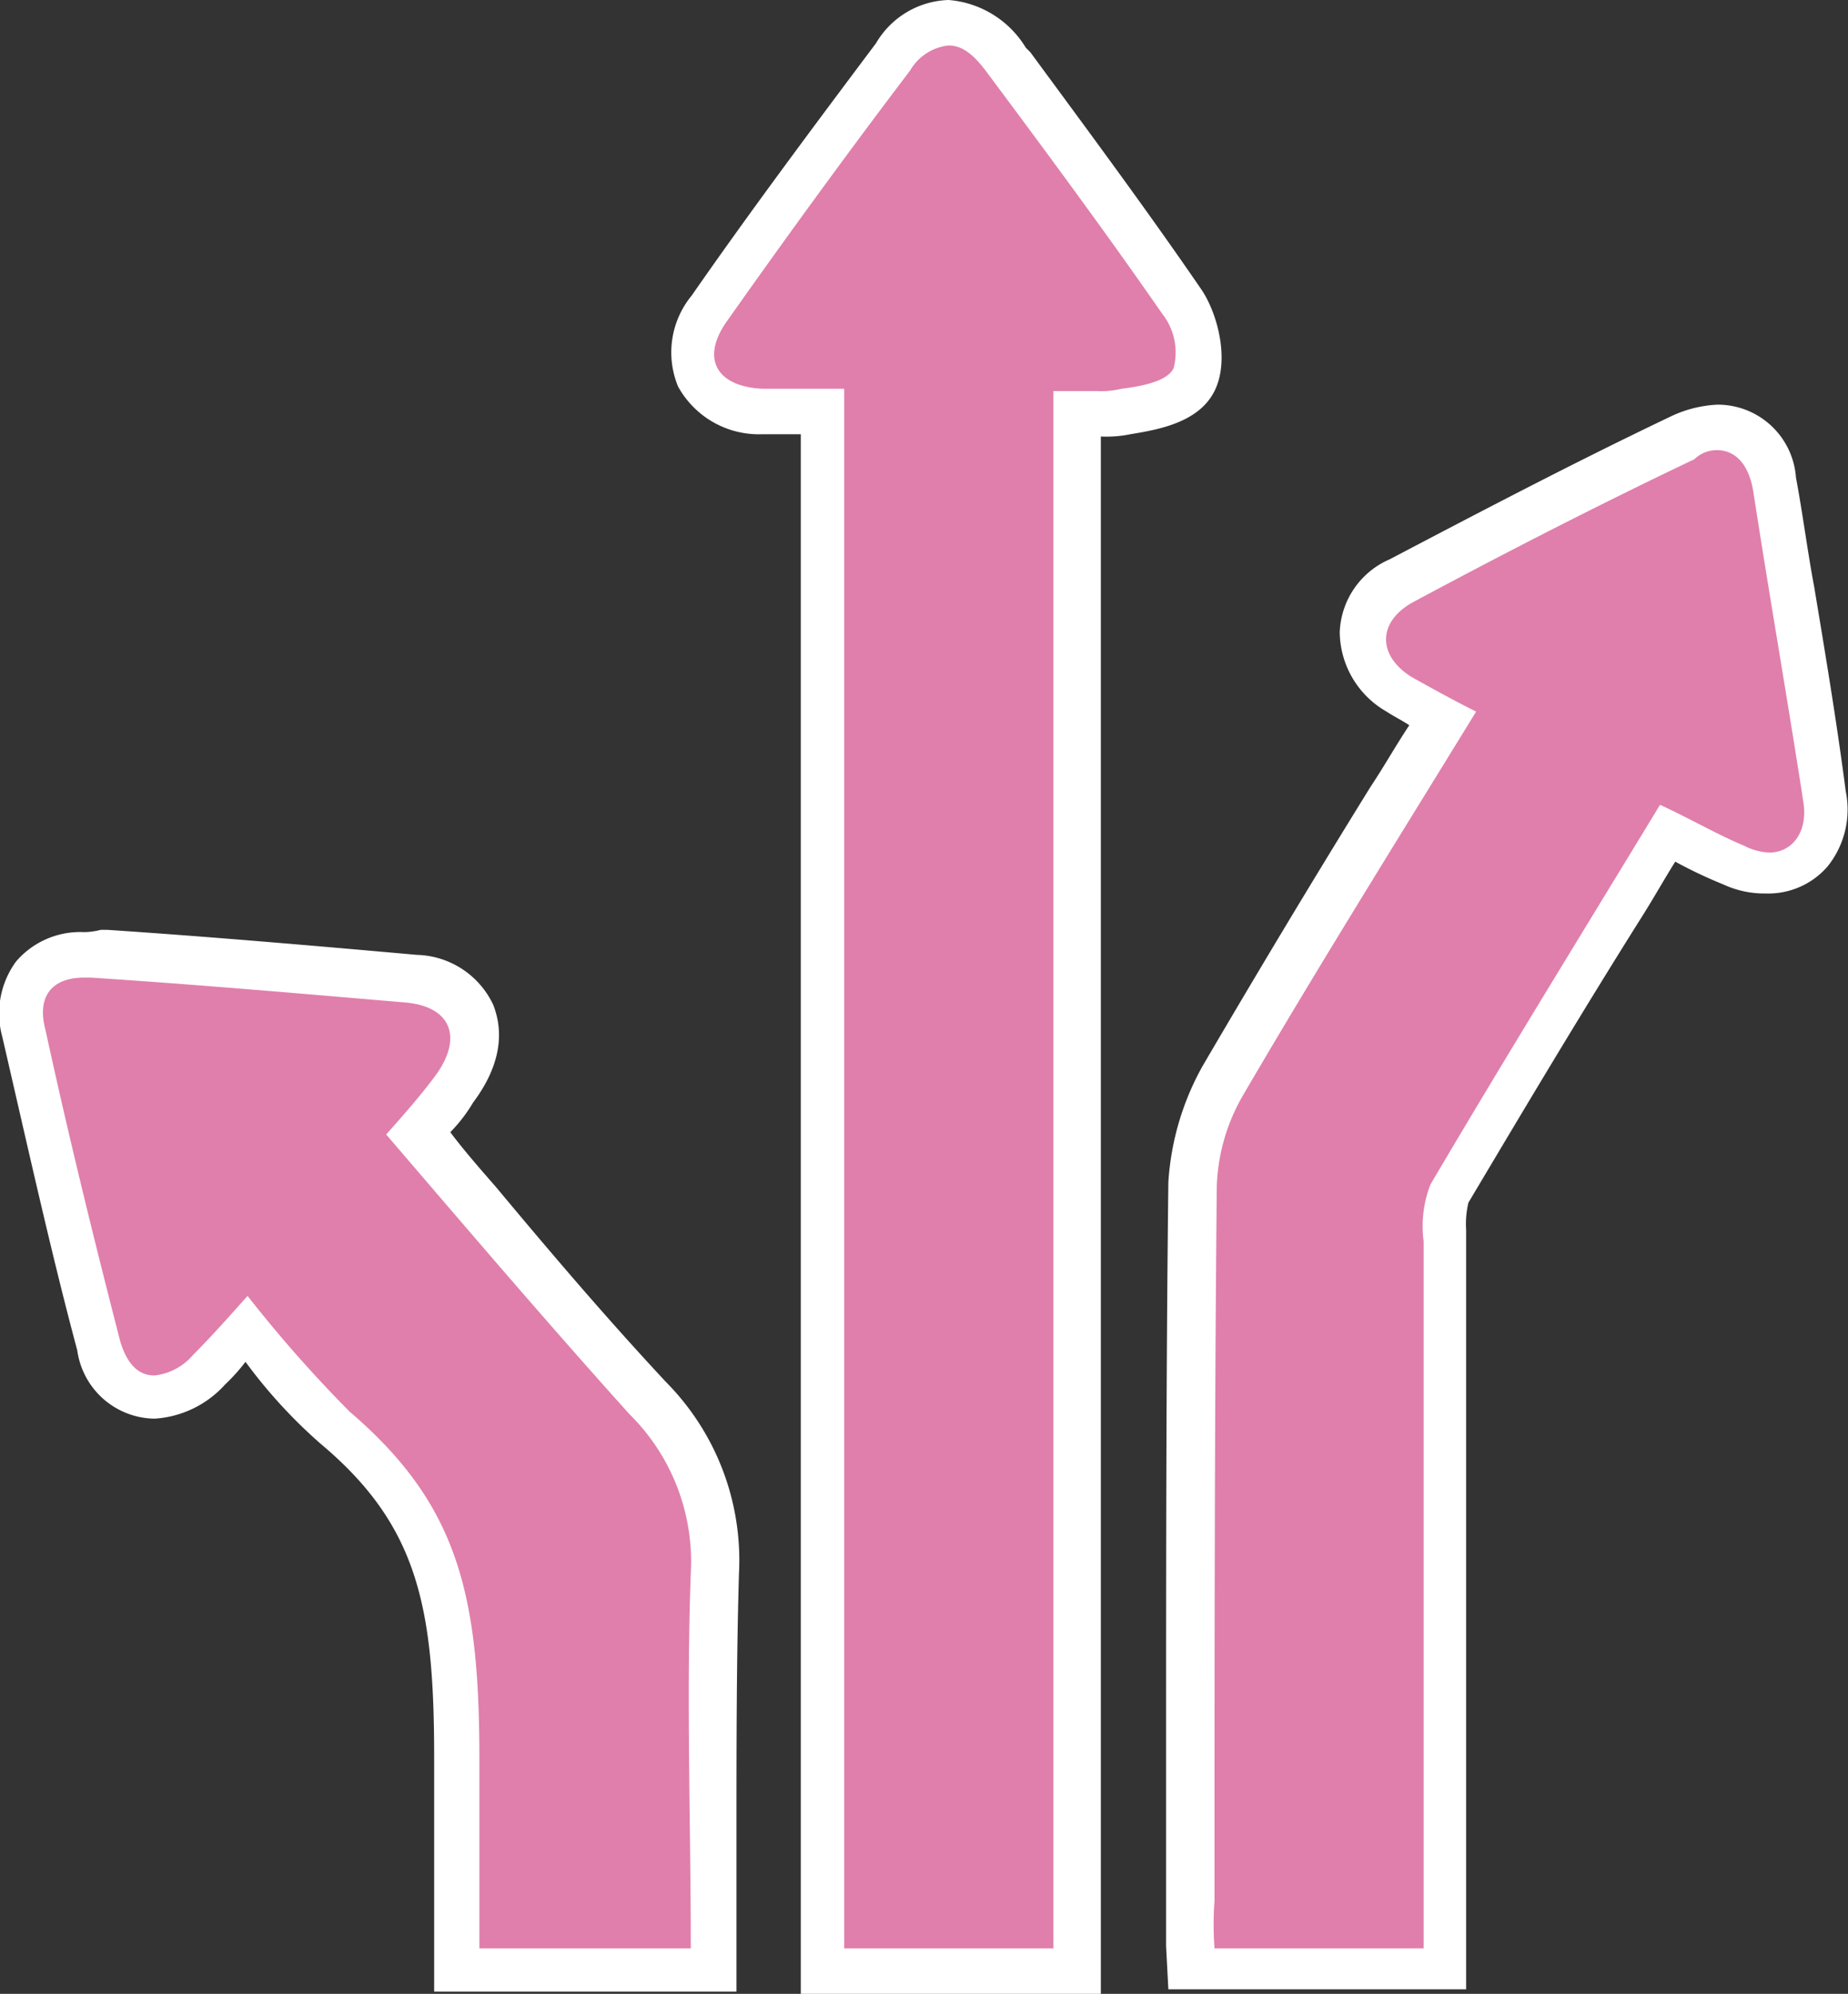 <svg xmlns="http://www.w3.org/2000/svg" viewBox="0 0 81.3 87.7"><rect x="0" y="0" width="81.3" height="87.7" fill="#333333" stroke="none"/><defs><style>.cls-1{fill:#e07fab;}.cls-2{fill:#fff;}</style></defs><title>Element 2</title><g id="Ebene_2" data-name="Ebene 2"><g id="Ebene_1-2" data-name="Ebene 1"><path class="cls-1" d="M36.13,86.6V18.1h-2.6c-1.9-.1-2.6-1-2.8-1.5a3,3,0,0,1,.5-3c2.6-3.7,5.4-7.5,8.1-11.1A3.1,3.1,0,0,1,41.73,1a3.14,3.14,0,0,1,2.5,1.6l.2.3c2.5,3.4,5,6.8,7.5,10.3a3.91,3.91,0,0,1,.6,3.5c-.5,1-2,1.2-3,1.4a4.87,4.87,0,0,1-1.2.1h-.9V86.7H36.13Z"/><path class="cls-2" d="M41.73,2c.61,0,1.11.4,1.7,1.2,2.61,3.5,5.2,7,7.7,10.6a2.75,2.75,0,0,1,.5,2.4c-.29.6-1.5.8-2.29.9a3.82,3.82,0,0,1-1.11.1H46.34V85.7h-9.2V17.1h-3.6c-2-.1-2.7-1.3-1.61-2.9,2.61-3.7,5.3-7.4,8.11-11.1A2.23,2.23,0,0,1,41.73,2m0-2a3.83,3.83,0,0,0-3.19,1.9C35.84,5.5,33,9.3,30.43,13a3.93,3.93,0,0,0-.6,4,4.06,4.06,0,0,0,3.7,2.1h1.7V87.7h13.2V19.2a5.28,5.28,0,0,0,1.3-.1c1.2-.2,3-.5,3.7-1.9s.1-3.5-.6-4.5c-2.4-3.5-5-7-7.5-10.4l-.2-.2A4.38,4.38,0,0,0,41.73,0Z"/><path class="cls-1" d="M52.44,86.7l-.1-.9V77.6c0-8.3,0-17,.1-25.5a9.8,9.8,0,0,1,1.29-4.6c2.4-4.1,4.8-8.1,7.4-12.3.71-1.2,1.5-2.4,2.21-3.6-.71-.3-1.3-.7-1.9-1a2.82,2.82,0,0,1-1.6-2.6,2.75,2.75,0,0,1,1.7-2.4c4-2.1,8.2-4.3,12.4-6.3a3.17,3.17,0,0,1,1.6-.4c1.4,0,2.3,1,2.6,2.6s.5,3.2.8,4.8c.5,3,1,6,1.4,8.9a3.37,3.37,0,0,1-.61,2.5,2.55,2.55,0,0,1-1.89.8,4,4,0,0,1-1.5-.3,19,19,0,0,1-2.5-1.3c-.11-.1-.21-.1-.4-.2l-1.9,3.1c-2.7,4.4-5.2,8.5-7.7,12.8a4.22,4.22,0,0,0-.21,1.7V86.6H52.44Z"/><path class="cls-2" d="M75.53,19.8c.8,0,1.4.6,1.6,1.8.71,4.6,1.5,9.1,2.21,13.7.2,1.3-.5,2.2-1.5,2.2a2.65,2.65,0,0,1-1.11-.3c-1.2-.5-2.39-1.2-3.7-1.8-3.4,5.6-6.8,11.1-10.1,16.7a5.09,5.09,0,0,0-.3,2.5V85.7h-9.2a14.72,14.72,0,0,1,0-2.1c0-10.5,0-21,.1-31.4a8.49,8.49,0,0,1,1.2-4.1C58,42.5,61.44,37,64.94,31.3c-1-.5-1.9-1-2.8-1.5-1.5-.9-1.6-2.4,0-3.3,4.1-2.2,8.2-4.3,12.4-6.3a1.41,1.41,0,0,1,1-.4m0-2a5.34,5.34,0,0,0-2,.5c-4.2,2-8.4,4.2-12.4,6.3a3.64,3.64,0,0,0-2.2,3.2A4.07,4.07,0,0,0,61,31.3c.3.2.7.4,1,.6-.6.9-1.1,1.8-1.7,2.7-2.6,4.2-5,8.2-7.4,12.3a12,12,0,0,0-1.5,5.1c-.1,8.5-.1,17.1-.1,25.4v8.2l.1,1.9h13.1V54.1a4.12,4.12,0,0,1,.1-1.2c2.5-4.2,5-8.4,7.71-12.7.5-.8.89-1.5,1.39-2.3a20.12,20.12,0,0,0,2.11,1,4.29,4.29,0,0,0,1.89.4,3.44,3.44,0,0,0,2.71-1.2,4,4,0,0,0,.79-3.3c-.39-3-.89-6-1.39-9-.3-1.6-.5-3.2-.8-4.8a3.45,3.45,0,0,0-3.51-3.2Z"/><path class="cls-1" d="M19.93,86.7V77.4c0-6.9-.8-10.7-5.3-14.5a27.17,27.17,0,0,1-3.2-3.5c-.2-.3-.5-.6-.7-.9-.6.6-1.1,1.2-1.69,1.8a3.49,3.49,0,0,1-2.4,1.2c-.5,0-1.9-.2-2.4-2.3-1.1-4.1-2.1-8.6-3.3-13.7a3.08,3.08,0,0,1,.4-2.5,2.9,2.9,0,0,1,2.3-1h.6c4.5.3,9.1.7,13.6,1.1a2.83,2.83,0,0,1,2.6,1.6,3.14,3.14,0,0,1-.8,3.3,21,21,0,0,1-1.4,1.7l-.2.2c.9,1,1.7,2,2.6,3,2.4,2.9,5,5.8,7.5,8.6a10.71,10.71,0,0,1,3,7.7C31,73,31,77,31,80.8v5.9Z"/><path class="cls-2" d="M3.73,43H4c4.6.3,9.19.7,13.89,1.1,2,.2,2.5,1.6,1.2,3.3-.6.8-1.3,1.6-2.1,2.5,3.6,4.2,7.1,8.3,10.7,12.3a9.12,9.12,0,0,1,2.7,7c-.2,5.5,0,10.9,0,16.5h-9.3V77.4c0-7.2-.9-11.2-5.7-15.3a58.25,58.25,0,0,1-4.5-5.1c-.8.9-1.6,1.8-2.4,2.6a2.59,2.59,0,0,1-1.7.9q-1.05,0-1.5-1.5C4.13,54.5,3,49.9,2,45.3c-.4-1.5.31-2.3,1.7-2.3m0-2h0a3.71,3.71,0,0,0-3,1.3,3.87,3.87,0,0,0-.6,3.3c1.2,5.2,2.2,9.7,3.3,13.8a3.48,3.48,0,0,0,3.4,3,4.55,4.55,0,0,0,3.1-1.5,8.12,8.12,0,0,0,.9-1,22.38,22.38,0,0,0,3.3,3.6c4.3,3.6,5,7.2,5,13.8V87.6h13.3V80.7c0-4,0-7.7.11-11.5a11.13,11.13,0,0,0-3.2-8.4c-2.61-2.8-5-5.6-7.5-8.6-.7-.8-1.4-1.6-2-2.4a6.8,6.8,0,0,0,1-1.3c1.5-2,1.2-3.5.89-4.3A3.82,3.82,0,0,0,18.34,42c-4.5-.4-9.11-.8-13.61-1.1h-.3a3.13,3.13,0,0,1-.7.1Z"/></g></g></svg>